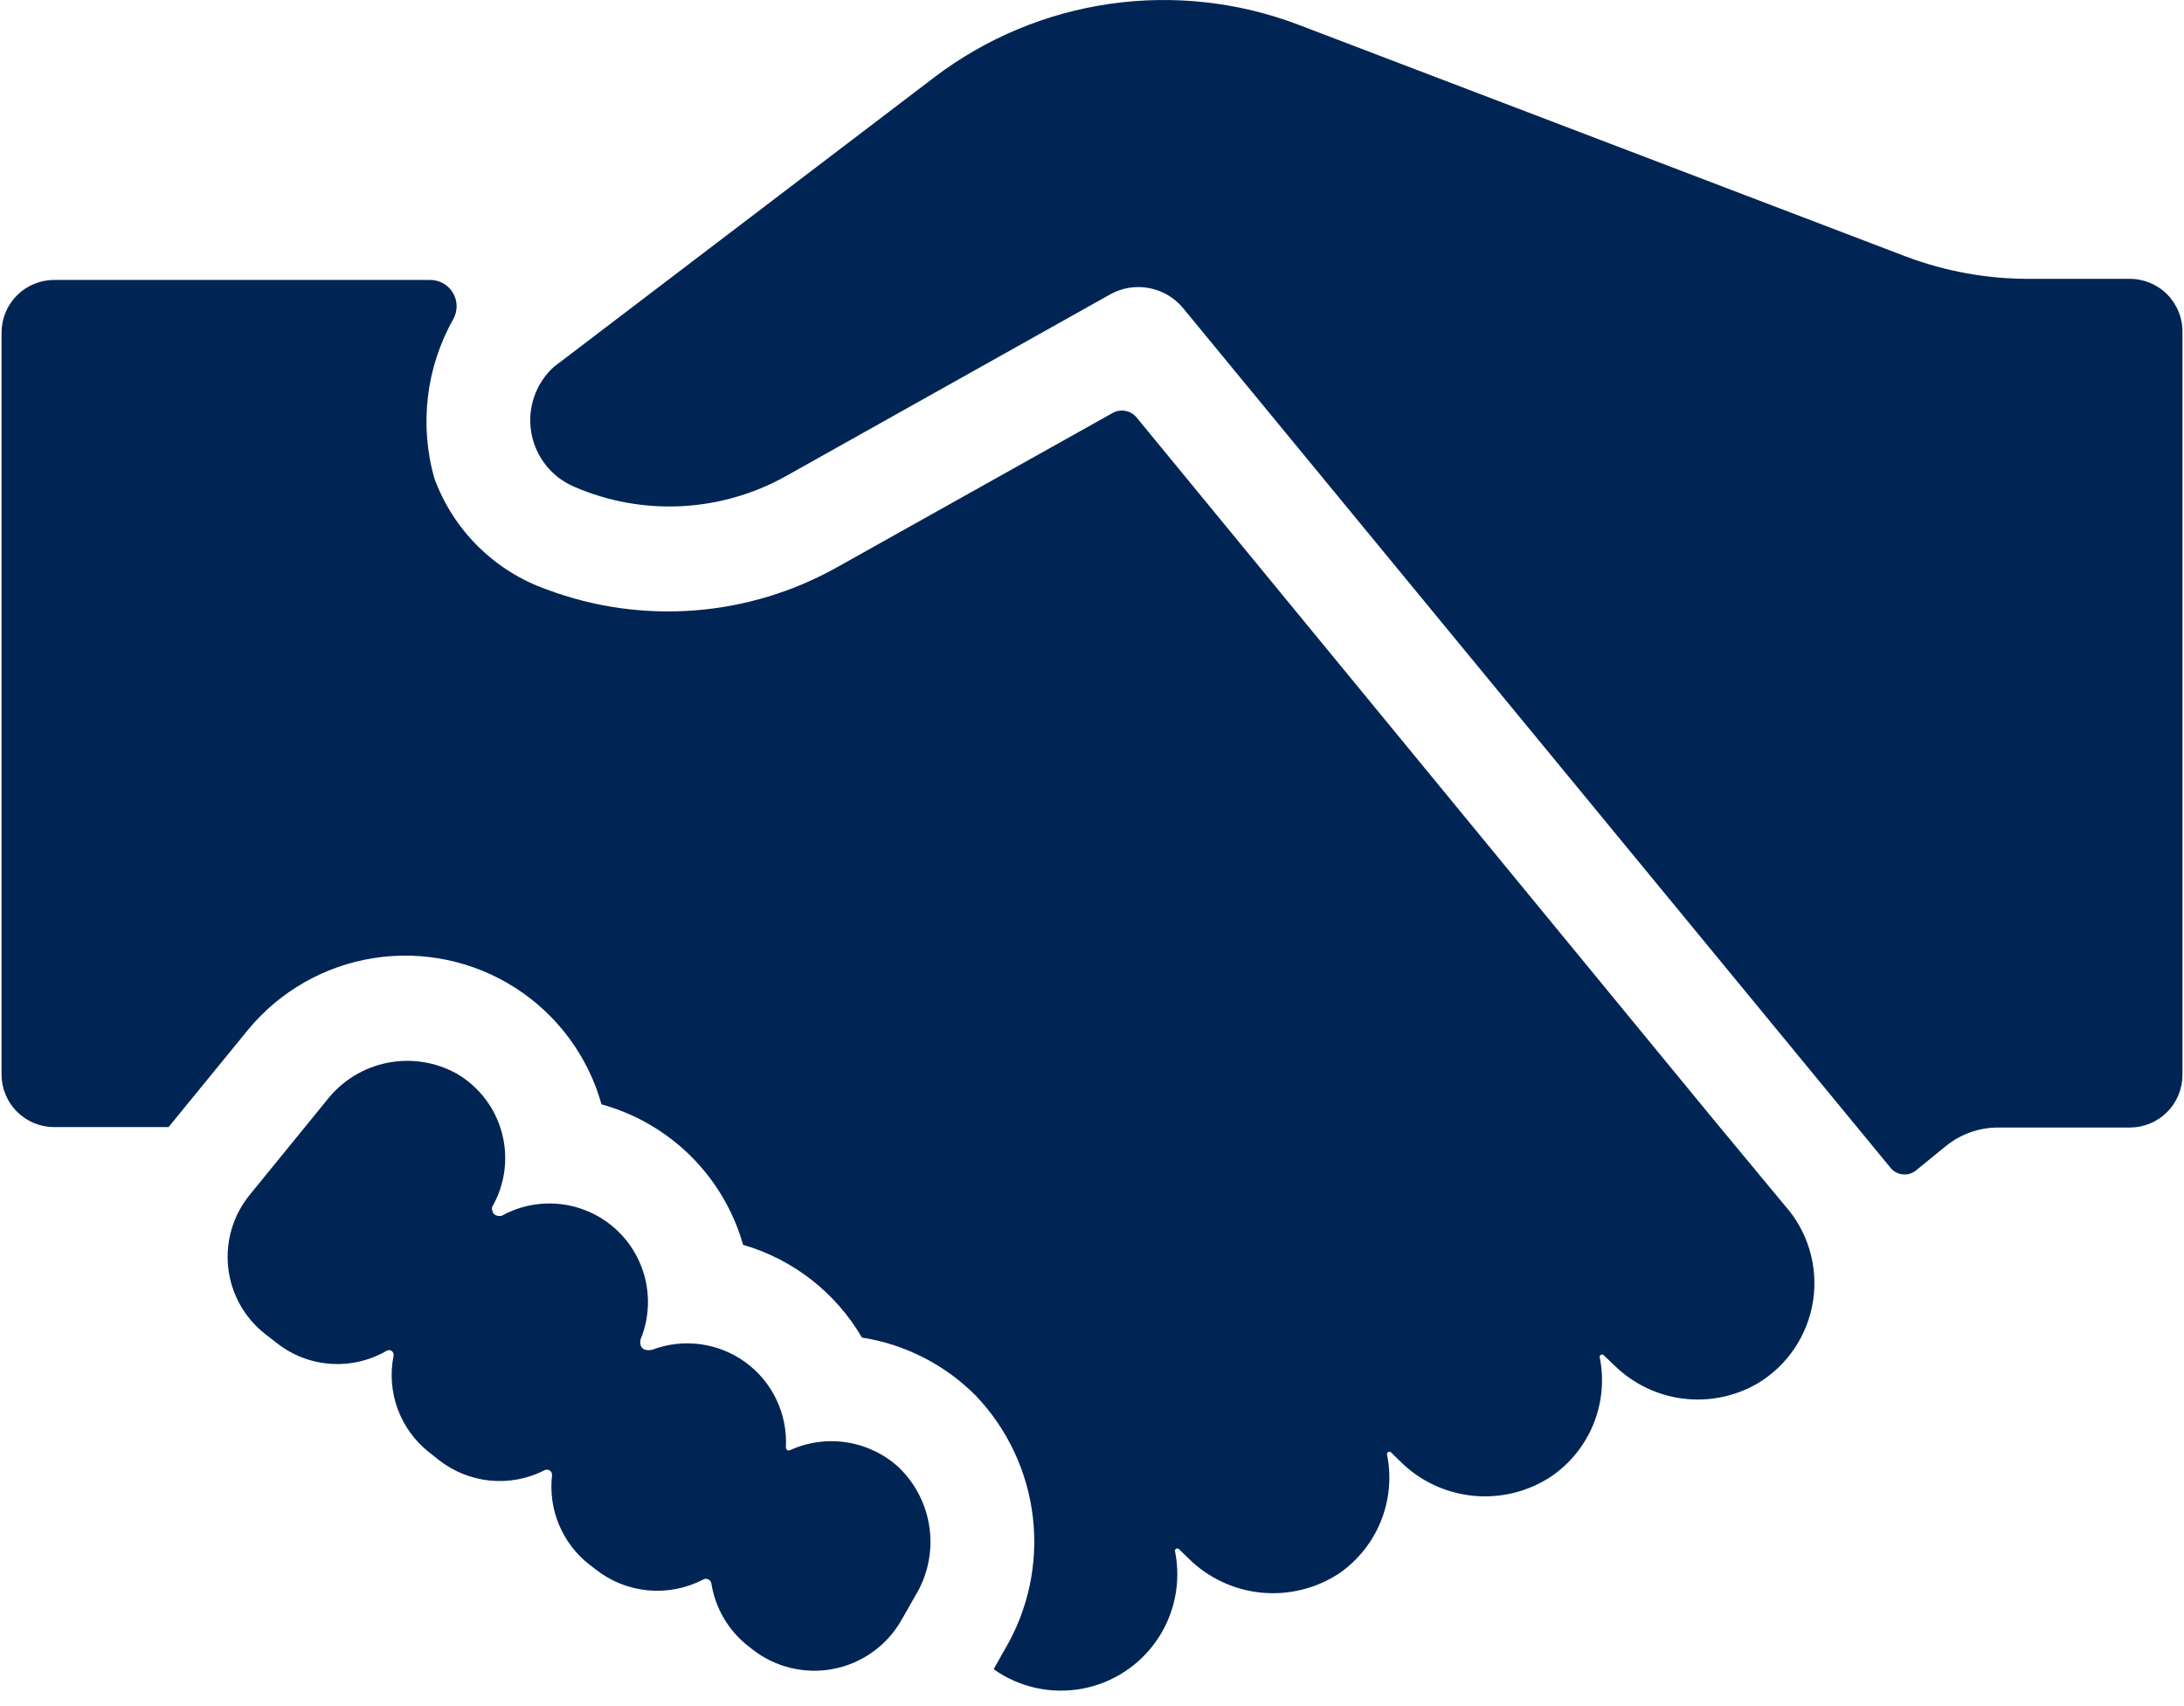 <svg width="96" height="75" viewBox="0 0 96 75" fill="none" xmlns="http://www.w3.org/2000/svg">
<path d="M24.343 16.129L41.081 3.389C43.336 1.678 45.989 0.57 48.791 0.168C51.593 -0.233 54.451 0.086 57.095 1.095L83.78 11.278C85.519 11.933 87.362 12.265 89.219 12.258H93.61C94.233 12.255 94.832 12.504 95.269 12.949C95.706 13.394 95.945 13.996 95.932 14.62V47.254C95.932 47.867 95.689 48.455 95.255 48.889C94.821 49.323 94.233 49.566 93.62 49.566H87.818C86.986 49.568 86.18 49.855 85.535 50.38L84.212 51.458C83.873 51.727 83.379 51.675 83.104 51.34L52.009 13.551C51.63 13.089 51.1 12.774 50.512 12.664C49.924 12.552 49.316 12.651 48.794 12.944L34.545 20.931C31.681 22.531 28.233 22.701 25.225 21.391C24.235 20.964 23.529 20.064 23.351 19C23.172 17.936 23.546 16.855 24.343 16.129ZM2.391 49.547H7.409L10.907 45.264C12.302 43.574 14.269 42.453 16.435 42.116C18.601 41.778 20.816 42.246 22.66 43.431C24.503 44.616 25.849 46.437 26.44 48.547C29.451 49.377 31.81 51.717 32.663 54.721C34.863 55.361 36.732 56.82 37.887 58.798C39.786 59.095 41.541 59.991 42.895 61.356C44.29 62.82 45.17 64.698 45.402 66.707C45.633 68.716 45.204 70.746 44.178 72.489L43.708 73.322C43.688 73.344 43.688 73.378 43.708 73.4C44.828 74.182 46.215 74.483 47.559 74.236C48.903 73.989 50.092 73.215 50.862 72.085C51.631 70.957 51.917 69.567 51.656 68.225C51.63 68.175 51.649 68.113 51.698 68.085C51.748 68.056 51.81 68.07 51.842 68.118L52.224 68.49C53.086 69.352 54.219 69.889 55.432 70.011C56.645 70.132 57.863 69.83 58.878 69.157C59.692 68.588 60.324 67.796 60.696 66.876C61.069 65.955 61.166 64.947 60.975 63.972C60.95 63.921 60.969 63.86 61.018 63.831C61.067 63.803 61.13 63.817 61.162 63.864L61.544 64.237C62.405 65.096 63.537 65.632 64.748 65.753C65.958 65.875 67.174 65.574 68.188 64.903C69.013 64.339 69.655 63.545 70.034 62.621C70.414 61.696 70.515 60.681 70.325 59.7C70.299 59.648 70.318 59.587 70.368 59.558C70.417 59.53 70.48 59.544 70.511 59.592L70.942 60.003C71.759 60.813 72.819 61.333 73.96 61.48C75.101 61.627 76.258 61.393 77.253 60.817C78.571 60.029 79.467 58.694 79.697 57.176C79.926 55.659 79.465 54.118 78.439 52.977L75.303 49.194L49.961 18.353C49.703 18.038 49.255 17.956 48.902 18.157L36.789 24.939C34.864 26.018 32.728 26.664 30.527 26.834C28.327 27.003 26.117 26.691 24.049 25.919C21.746 25.111 19.925 23.313 19.09 21.019C18.426 18.664 18.729 16.142 19.933 14.012C20.128 13.652 20.117 13.216 19.905 12.866C19.694 12.515 19.313 12.303 18.904 12.307H2.391C1.776 12.304 1.185 12.547 0.749 12.981C0.314 13.415 0.068 14.005 0.068 14.62V47.254C0.074 47.865 0.321 48.45 0.756 48.88C1.192 49.309 1.78 49.55 2.391 49.547ZM20.09 47.205C19.157 46.683 18.069 46.511 17.021 46.722C15.974 46.932 15.036 47.51 14.377 48.351L10.976 52.526C10.245 53.423 9.905 54.575 10.031 55.725C10.159 56.876 10.743 57.926 11.652 58.641L12.172 59.043C12.848 59.575 13.667 59.892 14.525 59.952C15.383 60.014 16.239 59.816 16.983 59.386C17.055 59.338 17.149 59.339 17.219 59.39C17.289 59.44 17.32 59.528 17.297 59.612C17.143 60.393 17.208 61.202 17.484 61.949C17.761 62.697 18.239 63.352 18.865 63.845L19.286 64.178C19.938 64.691 20.723 65.006 21.548 65.086C22.373 65.166 23.204 65.007 23.941 64.629C24.015 64.593 24.102 64.6 24.169 64.647C24.237 64.694 24.273 64.773 24.265 64.855C24.092 66.357 24.712 67.841 25.901 68.775L26.195 69C26.855 69.517 27.649 69.832 28.483 69.911C29.317 69.989 30.156 69.826 30.9 69.441C30.972 69.396 31.062 69.392 31.138 69.43C31.213 69.468 31.264 69.543 31.272 69.627C31.448 70.709 32.025 71.686 32.889 72.361L33.075 72.508C34.084 73.297 35.385 73.609 36.642 73.363C37.898 73.117 38.986 72.336 39.621 71.225L40.258 70.107C40.785 69.223 40.997 68.186 40.858 67.166C40.719 66.146 40.238 65.203 39.494 64.492C38.86 63.917 38.07 63.539 37.224 63.407C36.378 63.275 35.511 63.393 34.731 63.747C34.69 63.769 34.639 63.766 34.6 63.74C34.561 63.713 34.54 63.666 34.545 63.62C34.621 62.154 33.952 60.749 32.766 59.885C31.579 59.021 30.037 58.815 28.665 59.337C28.018 59.455 28.155 58.886 28.155 58.886C28.615 57.772 28.589 56.517 28.085 55.423C27.581 54.328 26.644 53.494 25.498 53.119C24.354 52.744 23.104 52.863 22.05 53.447C21.57 53.516 21.628 53.065 21.628 53.065C22.197 52.083 22.354 50.916 22.066 49.818C21.778 48.72 21.068 47.781 20.09 47.205Z" fill="#002554"/>
</svg>
